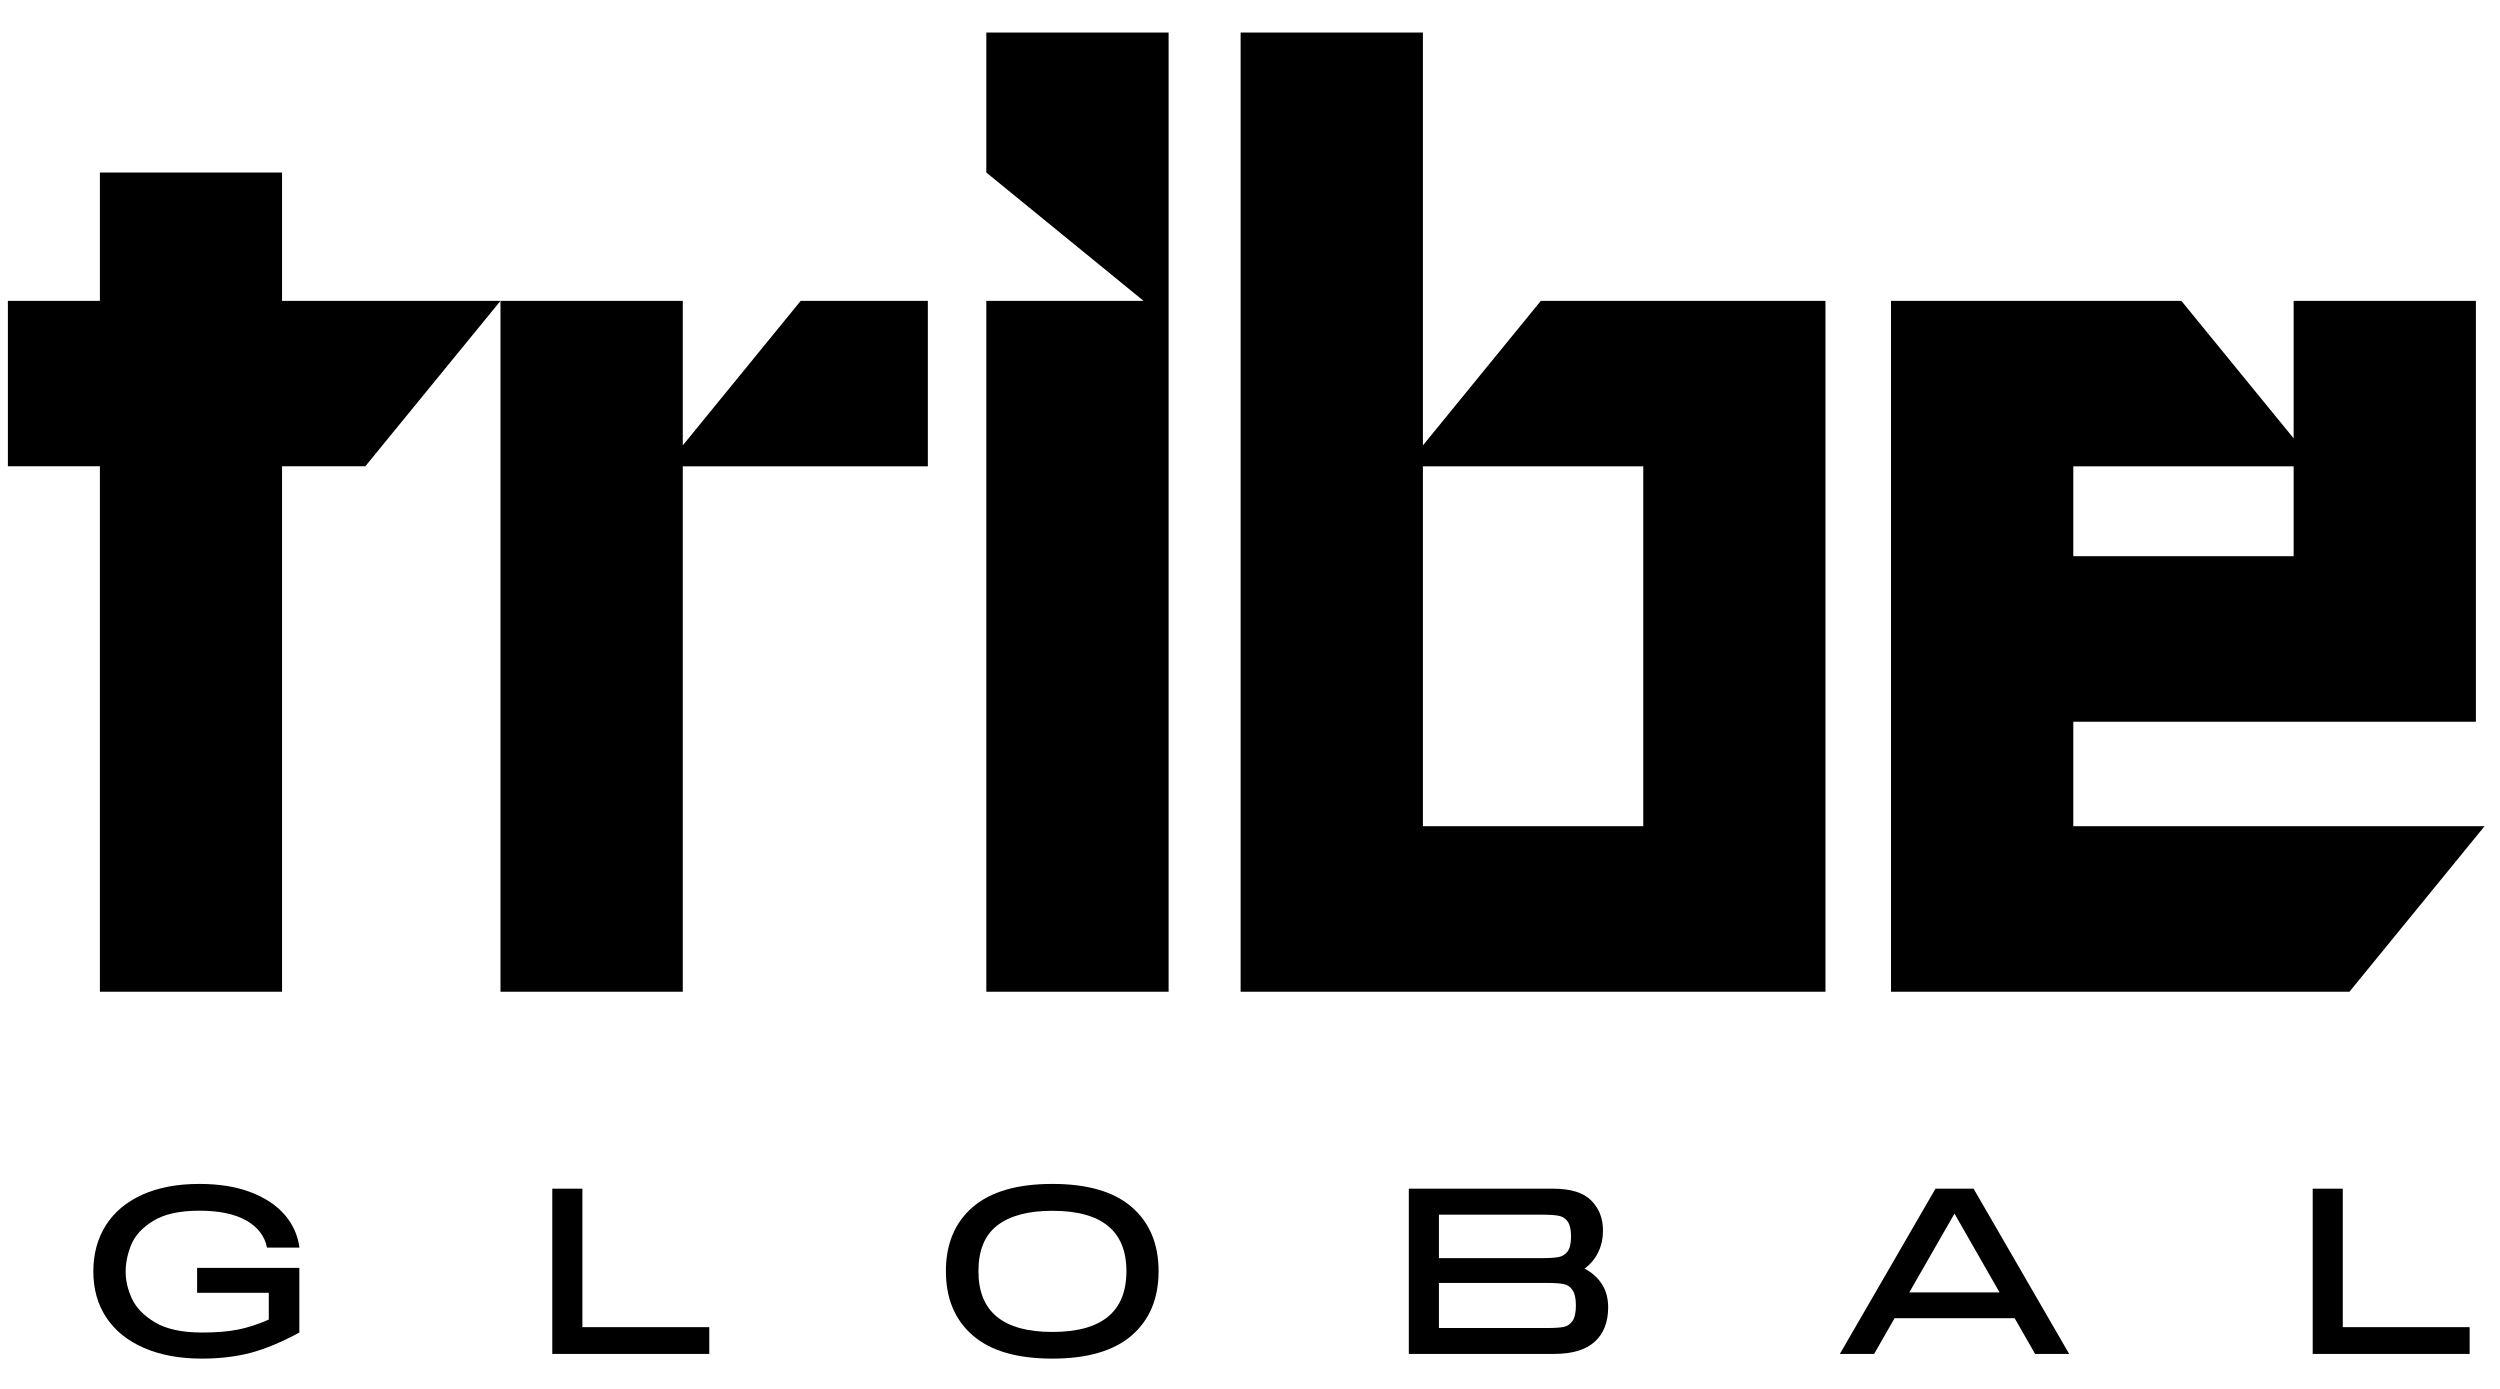 <svg width="72" height="40" viewBox="0 0 72 40" fill="none" xmlns="http://www.w3.org/2000/svg">
<g clip-path="url(#clip0_6199_17362)">
<path d="M40.98 12.827V0.937H35.73V28.562H52.573V8.665H44.376L40.98 12.827ZM47.326 23.794H40.98V13.43H47.326V23.794Z" fill="black"/>
<path d="M59.711 23.794V20.785H71.306V8.665H66.057V12.625L62.823 8.665H54.461V28.562H67.664L71.556 23.794H59.711ZM66.057 13.43V16.018H59.711V13.43H66.057Z" fill="black"/>
<path d="M8.123 4.969H2.877V8.665H0.227V13.429H2.877V28.561H8.123V13.429H10.521L14.414 8.665H8.123V4.969Z" fill="black"/>
<path d="M19.664 12.827V8.665H14.414V28.562H19.664V13.43H26.722V8.665H23.06L19.664 12.827Z" fill="black"/>
<path d="M33.656 0.937H28.406V4.969L32.935 8.665H28.406V28.562H33.656V8.665V0.937Z" fill="black"/>
<path d="M3.052 35.283C3.293 34.905 3.644 34.613 4.101 34.406C4.558 34.201 5.105 34.097 5.741 34.097C6.319 34.097 6.815 34.178 7.233 34.341C7.651 34.504 7.976 34.722 8.209 34.997C8.442 35.272 8.579 35.584 8.624 35.931H7.69C7.623 35.597 7.424 35.337 7.09 35.149C6.759 34.961 6.308 34.868 5.739 34.868C5.169 34.868 4.729 34.967 4.415 35.16C4.101 35.353 3.891 35.581 3.781 35.844C3.675 36.105 3.619 36.366 3.619 36.624C3.619 36.882 3.677 37.134 3.798 37.398C3.919 37.661 4.14 37.891 4.465 38.085C4.791 38.278 5.242 38.377 5.82 38.377C6.229 38.377 6.574 38.349 6.855 38.292C7.135 38.236 7.43 38.141 7.741 38.004V37.232H5.677V36.514H8.621V38.377C8.117 38.651 7.651 38.845 7.225 38.96C6.799 39.072 6.327 39.128 5.814 39.128C5.172 39.128 4.617 39.024 4.146 38.82C3.675 38.615 3.313 38.323 3.063 37.947C2.814 37.572 2.688 37.129 2.688 36.618C2.688 36.108 2.811 35.662 3.052 35.283Z" fill="black"/>
<path d="M16.773 34.234V38.222H20.427V38.993H15.906V34.234H16.773Z" fill="black"/>
<path d="M28.013 38.458C27.5 38.012 27.242 37.395 27.242 36.61C27.242 35.825 27.5 35.211 28.013 34.765C28.527 34.322 29.292 34.097 30.307 34.097C31.323 34.097 32.08 34.319 32.596 34.765C33.109 35.211 33.367 35.825 33.367 36.61C33.367 37.395 33.109 38.012 32.596 38.458C32.082 38.904 31.32 39.128 30.307 39.128C29.295 39.128 28.529 38.907 28.013 38.458ZM32.441 36.61C32.441 35.452 31.732 34.871 30.31 34.871C29.615 34.871 29.087 35.011 28.723 35.292C28.358 35.572 28.179 36.013 28.179 36.613C28.179 37.776 28.888 38.36 30.31 38.36C31.732 38.36 32.441 37.776 32.441 36.61Z" fill="black"/>
<path d="M46.135 36.983C46.256 37.168 46.315 37.392 46.315 37.653C46.315 38.074 46.188 38.402 45.933 38.637C45.678 38.873 45.285 38.993 44.758 38.993H40.574V34.234H44.725C45.235 34.234 45.602 34.346 45.827 34.574C46.054 34.801 46.166 35.087 46.166 35.44C46.166 35.665 46.121 35.872 46.031 36.06C45.942 36.248 45.81 36.405 45.639 36.537C45.849 36.649 46.015 36.797 46.135 36.983ZM41.441 34.98V36.234H44.419C44.626 36.234 44.783 36.223 44.89 36.203C44.997 36.183 45.081 36.127 45.148 36.04C45.212 35.953 45.246 35.81 45.246 35.611C45.246 35.412 45.212 35.269 45.148 35.179C45.084 35.09 44.997 35.034 44.89 35.014C44.783 34.994 44.626 34.983 44.419 34.983H41.441V34.98ZM44.568 38.247C44.77 38.247 44.926 38.236 45.03 38.217C45.137 38.197 45.221 38.138 45.288 38.045C45.353 37.95 45.386 37.801 45.386 37.6C45.386 37.398 45.353 37.249 45.288 37.154C45.224 37.058 45.137 37.002 45.03 36.98C44.924 36.96 44.77 36.949 44.568 36.949H41.441V38.247H44.568Z" fill="black"/>
<path d="M59.592 38.993H58.611L58.022 37.964H54.564L53.975 38.993H52.988L55.742 34.234H56.839L59.592 38.993ZM56.289 34.952L54.988 37.221H57.587L56.289 34.952Z" fill="black"/>
<path d="M67.472 34.234V38.222H71.126V38.993H66.606V34.234H67.472Z" fill="black"/>
</g>
<defs>
<clipPath id="clip0_6199_17362">
<rect width="71.328" height="38.192" fill="white" transform="translate(0.227 0.937)"/>
</clipPath>
</defs>
</svg>
